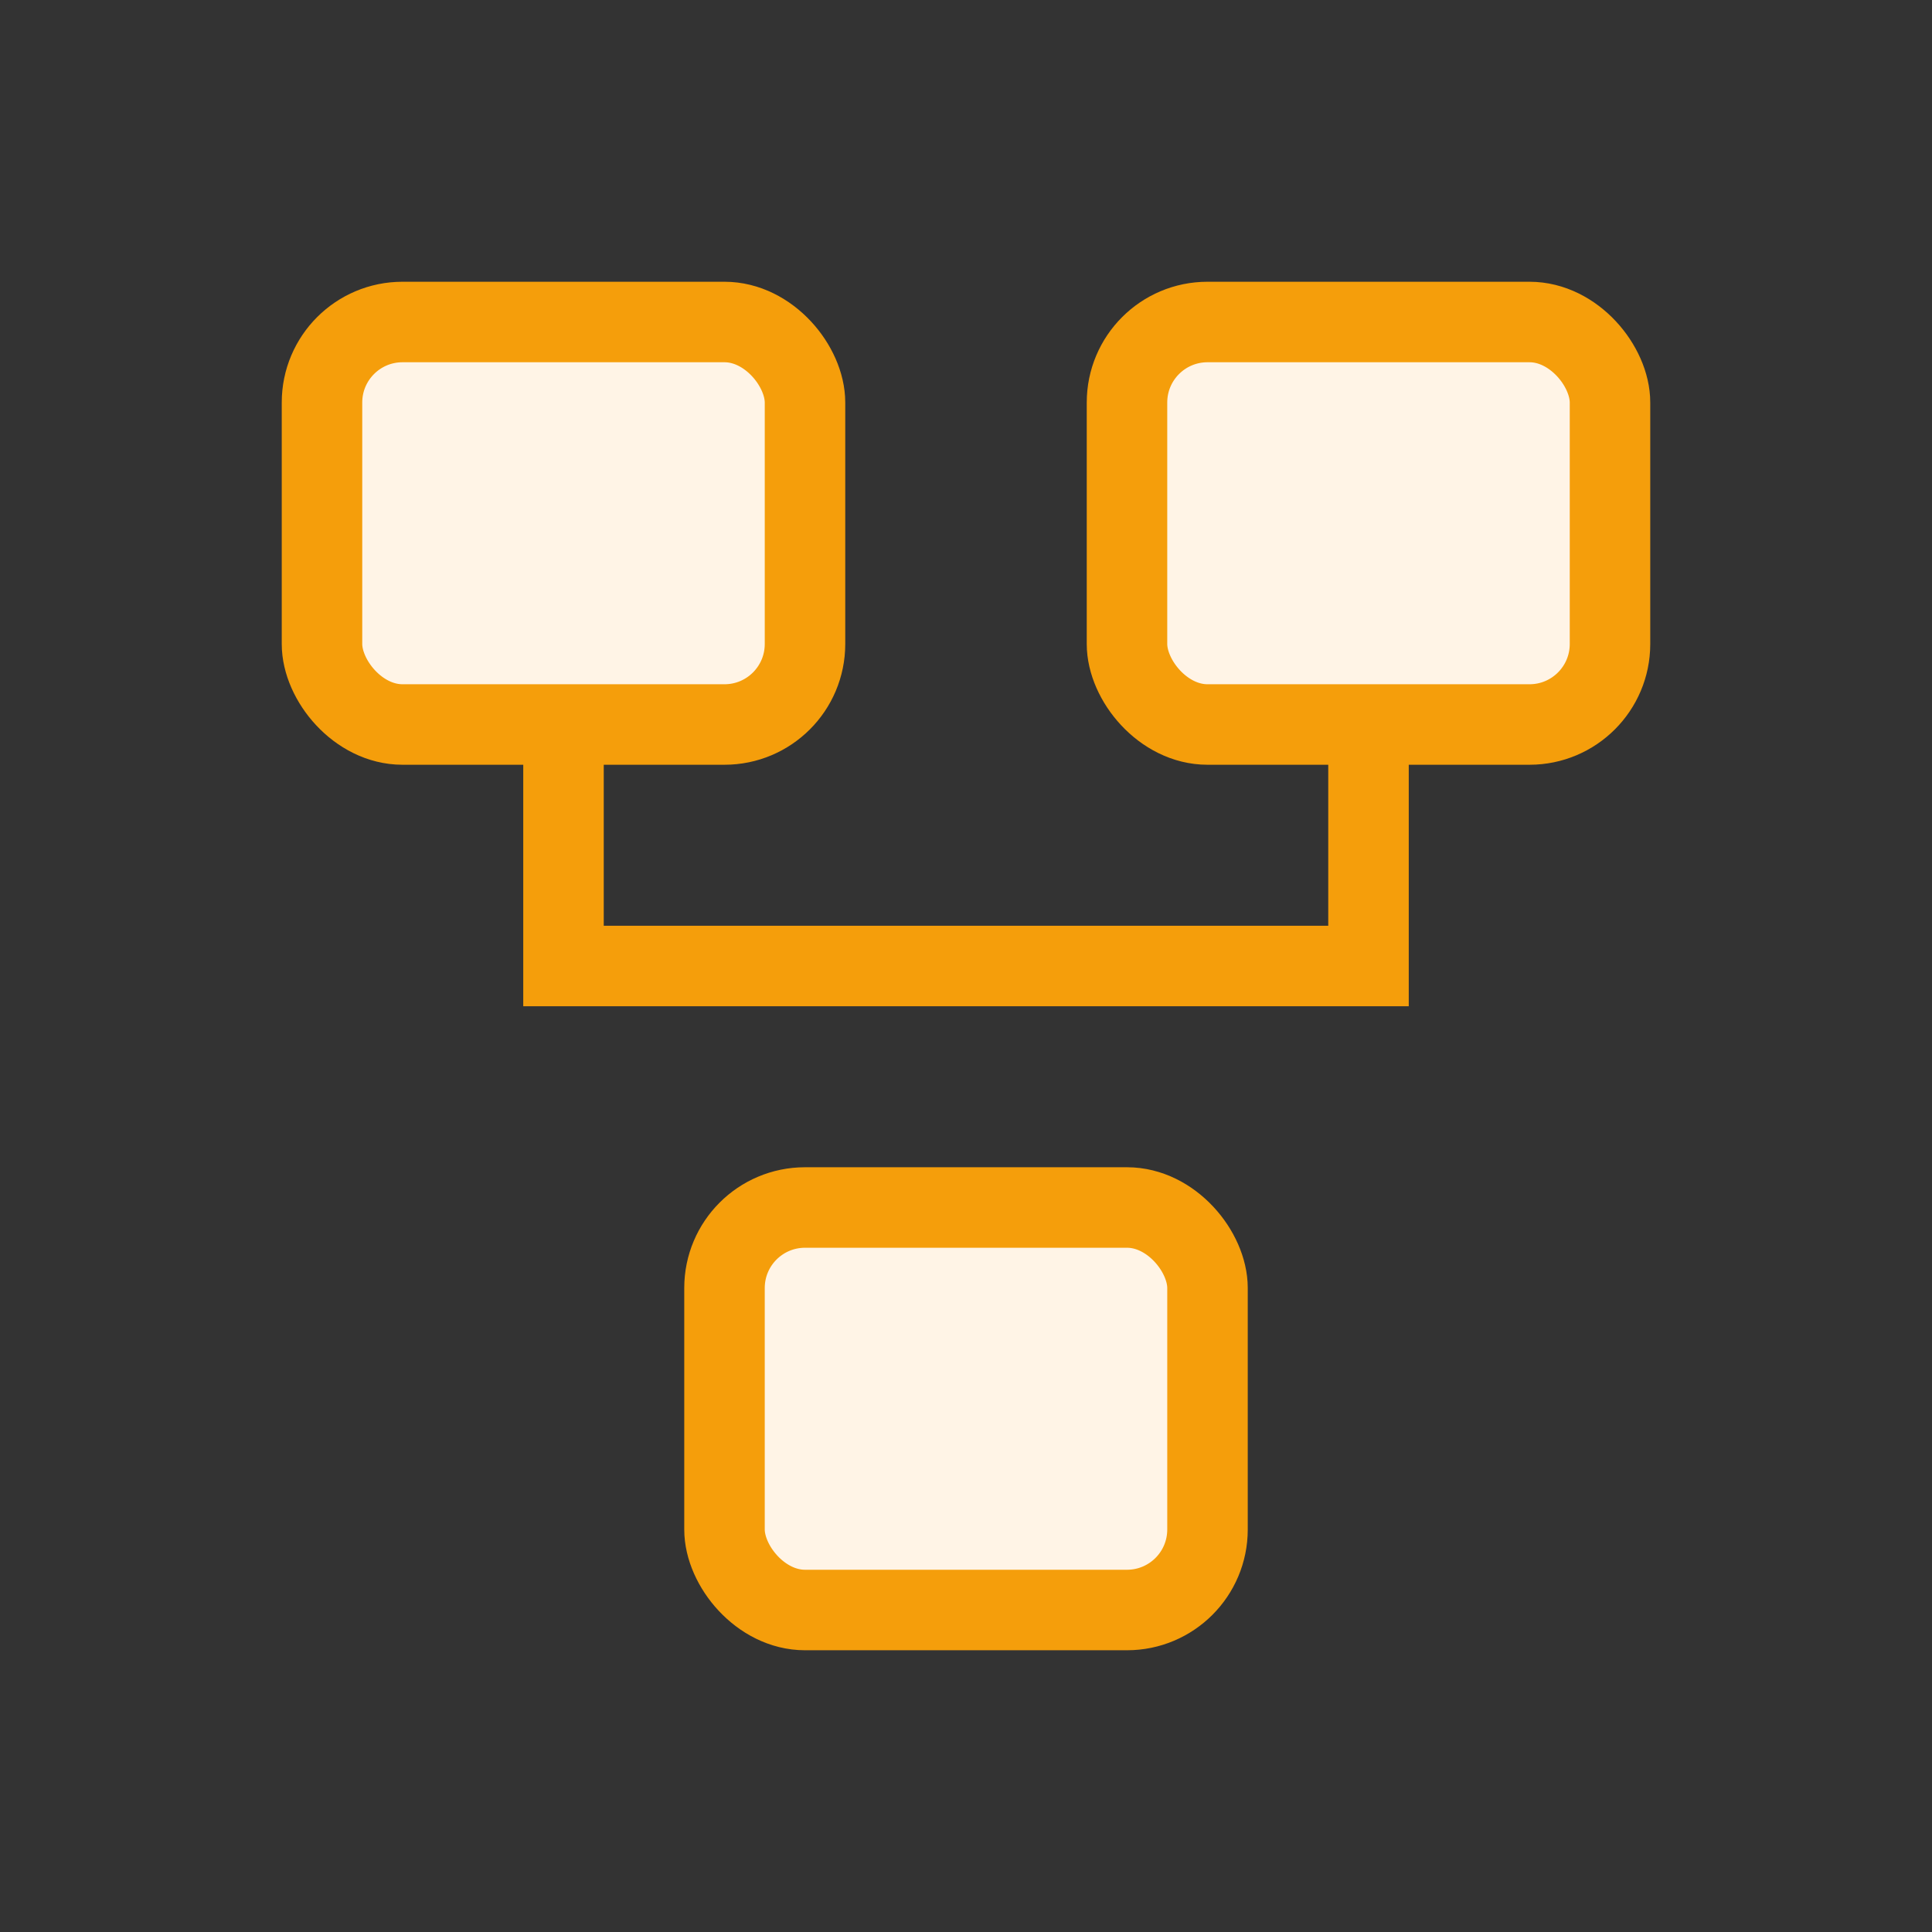<svg xmlns="http://www.w3.org/2000/svg" viewBox="0 0 48 48"><rect x="0" y="0" width="48" height="48" fill="#333333" stroke="none"/><rect x="8" y="8" width="12" height="10" rx="2" fill="#fff4e6" stroke="#f59e0b" stroke-width="2"/><rect x="28" y="8" width="12" height="10" rx="2" fill="#fff4e6" stroke="#f59e0b" stroke-width="2"/><rect x="18" y="30" width="12" height="10" rx="2" fill="#fff4e6" stroke="#f59e0b" stroke-width="2"/><path d="M14 18v6h20v-6" stroke="#f59e0b" stroke-width="2" fill="none"/></svg>